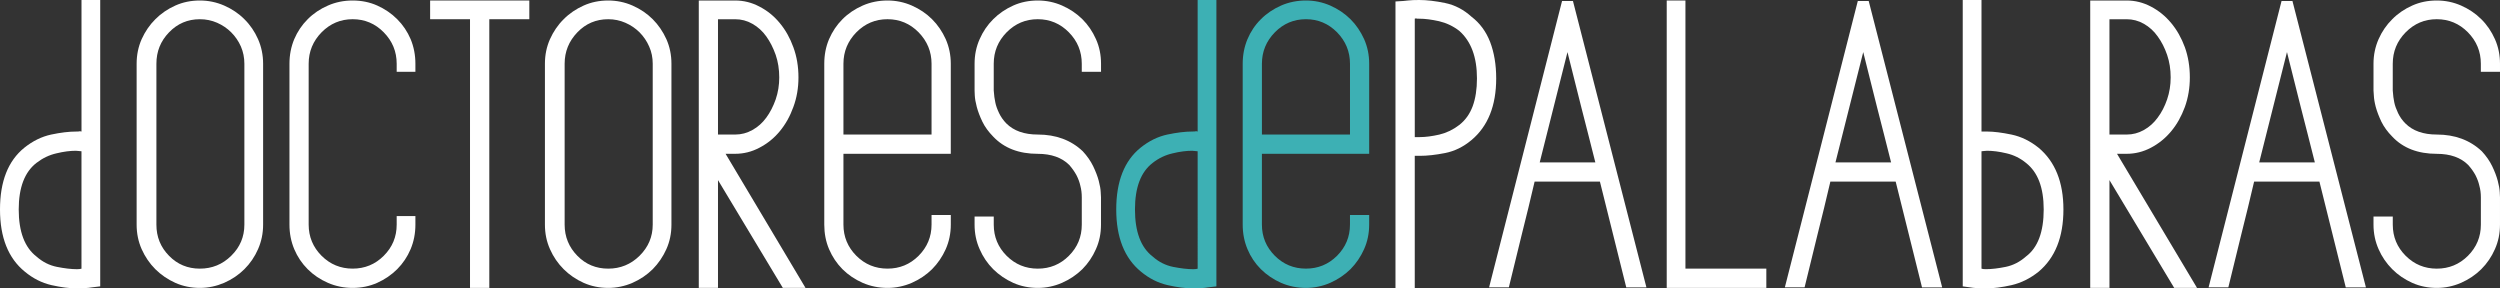 <!-- Generator: Adobe Illustrator 22.0.1, SVG Export Plug-In  -->
<svg version="1.1"
	 xmlns="http://www.w3.org/2000/svg" xmlns:xlink="http://www.w3.org/1999/xlink" xmlns:a="http://ns.adobe.com/AdobeSVGViewerExtensions/3.0/"
	 x="0px" y="0px" width="143.836px" height="16.592px" viewBox="0 0 143.836 16.592"
	 style="enable-background:new 0 0 143.836 16.592;" xml:space="preserve">
<rect x="0" y="0" width="143.836" height="16.592" fill="#333333" stroke="none"/>
<style type="text/css">
	.st0{fill:#FFFFFF;}
	.st1{fill:#3DB0B4;}
</style>
<defs>
</defs>
<g>
	<path class="st0" d="M4.428,16.592c-0.427,0-0.915-0.062-1.471-0.188c-0.551-0.128-1.061-0.385-1.528-0.773
		C0.474,14.856,0,13.66,0,12.051c0-1.613,0.465-2.795,1.398-3.55C1.884,8.111,2.4,7.859,2.943,7.742
		C3.485,7.627,3.968,7.568,4.4,7.568c0.115,0,0.174-0.005,0.174-0.014c0-0.008,0.038-0.005,0.115,0.014V0l1.077,0v16.476
		l-0.493,0.059c-0.099,0.02-0.225,0.031-0.38,0.041C4.738,16.585,4.58,16.592,4.428,16.592z M4.367,8.674
		c-0.331,0-0.702,0.047-1.119,0.148c-0.418,0.095-0.8,0.279-1.15,0.55c-0.678,0.524-1.021,1.416-1.021,2.679
		c0,1.281,0.343,2.183,1.021,2.708c0.35,0.31,0.739,0.508,1.18,0.596c0.436,0.086,0.819,0.133,1.15,0.133
		c0.11,0,0.202-0.011,0.26-0.029V8.703c-0.059,0-0.113-0.006-0.16-0.015C4.48,8.68,4.428,8.674,4.367,8.674z M4.688,8.703V8.411
		l0.26,0.292h-0.23H4.688z M4.688,15.749v-0.291h0.059h0.202L4.688,15.749z"/>
	<path class="st0" d="M11.498,16.564c-0.504,0-0.974-0.097-1.41-0.29c-0.436-0.196-0.821-0.459-1.15-0.786
		c-0.331-0.332-0.591-0.714-0.788-1.153c-0.192-0.436-0.289-0.905-0.289-1.41V3.666c0-0.503,0.096-0.975,0.289-1.413
		c0.197-0.434,0.458-0.82,0.788-1.147c0.329-0.331,0.713-0.591,1.15-0.787c0.436-0.195,0.906-0.29,1.41-0.29
		c0.488,0,0.948,0.095,1.399,0.29c0.446,0.196,0.835,0.456,1.164,0.787c0.333,0.327,0.594,0.713,0.786,1.147
		c0.192,0.438,0.291,0.909,0.291,1.413v9.258c0,0.506-0.099,0.974-0.291,1.41c-0.192,0.439-0.453,0.821-0.786,1.153
		c-0.328,0.327-0.718,0.59-1.164,0.786C12.446,16.466,11.986,16.564,11.498,16.564z M11.498,1.106c-0.697,0-1.288,0.251-1.772,0.755
		c-0.49,0.506-0.727,1.107-0.727,1.806v9.258c0,0.698,0.237,1.295,0.727,1.792c0.483,0.495,1.075,0.739,1.772,0.739
		c0.702,0,1.302-0.244,1.804-0.739c0.507-0.496,0.758-1.094,0.758-1.792V3.666c0-0.348-0.066-0.679-0.199-0.988
		c-0.138-0.312-0.324-0.583-0.559-0.818c-0.23-0.231-0.502-0.414-0.812-0.551C12.181,1.174,11.85,1.106,11.498,1.106z"/>
	<path class="st0" d="M20.291,16.564c-0.505,0-0.979-0.097-1.422-0.29c-0.453-0.196-0.838-0.459-1.166-0.786
		c-0.331-0.332-0.589-0.714-0.774-1.153c-0.183-0.436-0.275-0.905-0.275-1.41V3.666c0-0.503,0.092-0.975,0.275-1.413
		c0.185-0.434,0.444-0.82,0.774-1.147c0.328-0.331,0.713-0.591,1.166-0.787c0.443-0.195,0.917-0.29,1.422-0.29
		c0.504,0,0.976,0.095,1.413,0.29c0.436,0.196,0.821,0.456,1.15,0.787c0.328,0.327,0.587,0.713,0.772,1.147
		C23.808,2.691,23.9,3.163,23.9,3.666v0.466h-1.077V3.666c0-0.698-0.246-1.3-0.744-1.806c-0.493-0.503-1.093-0.755-1.788-0.755
		c-0.697,0-1.293,0.251-1.79,0.755c-0.493,0.506-0.742,1.107-0.742,1.806v9.258c0,0.698,0.249,1.295,0.742,1.792
		c0.498,0.495,1.094,0.739,1.79,0.739c0.695,0,1.295-0.244,1.788-0.739c0.498-0.496,0.744-1.094,0.744-1.792v-0.493H23.9v0.493
		c0,0.506-0.092,0.974-0.275,1.41c-0.185,0.439-0.443,0.821-0.772,1.153c-0.329,0.327-0.713,0.59-1.15,0.786
		C21.267,16.466,20.795,16.564,20.291,16.564z"/>
	<path class="st0" d="M27.042,16.564V1.106h-2.295V0.029h5.707v1.077h-2.302v15.458H27.042z"/>
	<path class="st0" d="M34.994,16.564c-0.507,0-0.976-0.097-1.413-0.29c-0.436-0.196-0.824-0.459-1.15-0.786
		c-0.333-0.332-0.594-0.714-0.788-1.153c-0.195-0.436-0.291-0.905-0.291-1.41V3.666c0-0.503,0.096-0.975,0.291-1.413
		c0.195-0.434,0.455-0.82,0.788-1.147c0.326-0.331,0.713-0.591,1.15-0.787c0.436-0.195,0.906-0.29,1.413-0.29
		c0.481,0,0.95,0.095,1.396,0.29c0.446,0.196,0.833,0.456,1.164,0.787c0.326,0.327,0.589,0.713,0.786,1.147
		c0.195,0.438,0.291,0.909,0.291,1.413v9.258c0,0.506-0.096,0.974-0.291,1.41c-0.197,0.439-0.46,0.821-0.786,1.153
		c-0.331,0.327-0.718,0.59-1.164,0.786C35.944,16.466,35.475,16.564,34.994,16.564z M34.994,1.106c-0.699,0-1.293,0.251-1.776,0.755
		c-0.486,0.506-0.732,1.107-0.732,1.806v9.258c0,0.698,0.246,1.295,0.732,1.792c0.483,0.495,1.077,0.739,1.776,0.739
		c0.695,0,1.3-0.244,1.802-0.739c0.502-0.496,0.758-1.094,0.758-1.792V3.666c0-0.348-0.066-0.679-0.204-0.988
		c-0.136-0.312-0.322-0.583-0.554-0.818c-0.235-0.231-0.502-0.414-0.817-0.551C35.67,1.174,35.341,1.106,34.994,1.106z"/>
	<path class="st0" d="M45.04,16.564l-3.731-6.202v6.202h-1.105V0.029h2.093c0.488,0,0.955,0.115,1.396,0.35
		c0.451,0.231,0.84,0.546,1.169,0.946c0.331,0.397,0.591,0.86,0.784,1.393c0.197,0.535,0.293,1.115,0.293,1.736
		c0,0.601-0.096,1.169-0.293,1.702c-0.192,0.533-0.453,1.001-0.784,1.398c-0.328,0.398-0.718,0.712-1.169,0.945
		c-0.441,0.235-0.908,0.35-1.396,0.35h-0.551l4.599,7.715H45.04z M42.297,7.741c0.352,0,0.681-0.086,0.99-0.26
		c0.314-0.171,0.58-0.412,0.802-0.714c0.221-0.3,0.399-0.65,0.54-1.049c0.136-0.397,0.204-0.817,0.204-1.264
		c0-0.469-0.068-0.899-0.204-1.296c-0.141-0.398-0.319-0.752-0.54-1.062c-0.223-0.311-0.488-0.551-0.802-0.727
		c-0.31-0.177-0.638-0.262-0.99-0.262h-0.988v6.635H42.297z"/>
	<path class="st0" d="M51.062,16.564c-0.505,0-0.981-0.097-1.427-0.29c-0.446-0.196-0.835-0.459-1.164-0.786
		c-0.328-0.332-0.584-0.714-0.772-1.153c-0.185-0.436-0.275-0.905-0.275-1.41V3.666c0-0.503,0.089-0.975,0.275-1.413
		c0.188-0.434,0.444-0.82,0.772-1.147c0.329-0.331,0.718-0.591,1.164-0.787c0.446-0.195,0.922-0.29,1.427-0.29
		c0.486,0,0.95,0.095,1.398,0.29c0.446,0.196,0.835,0.456,1.166,0.787c0.329,0.327,0.589,0.713,0.786,1.147
		c0.192,0.438,0.291,0.909,0.291,1.413v5.182h-6.176v4.076c0,0.698,0.249,1.295,0.742,1.792c0.497,0.495,1.093,0.739,1.793,0.739
		c0.699,0,1.295-0.244,1.79-0.739c0.493-0.496,0.744-1.094,0.744-1.792v-0.553h1.108v0.553c0,0.506-0.099,0.974-0.291,1.41
		c-0.197,0.439-0.458,0.821-0.786,1.153c-0.331,0.327-0.72,0.59-1.166,0.786C52.012,16.466,51.547,16.564,51.062,16.564z
		 M53.596,7.741V3.666c0-0.698-0.251-1.3-0.744-1.806c-0.495-0.503-1.091-0.755-1.79-0.755c-0.699,0-1.295,0.251-1.793,0.755
		c-0.493,0.506-0.742,1.107-0.742,1.806v4.075H53.596z"/>
	<path class="st0" d="M59.71,16.564c-0.507,0-0.98-0.097-1.414-0.29c-0.436-0.196-0.821-0.459-1.152-0.786
		c-0.331-0.332-0.591-0.714-0.781-1.153c-0.195-0.436-0.291-0.905-0.291-1.41v-0.468h1.103v0.468c0,0.698,0.246,1.295,0.741,1.792
		c0.498,0.495,1.092,0.739,1.794,0.739c0.695,0,1.295-0.244,1.788-0.739c0.498-0.496,0.742-1.094,0.742-1.792v-1.573
		c0-0.232-0.026-0.455-0.084-0.67c-0.042-0.192-0.113-0.391-0.218-0.595c-0.108-0.204-0.251-0.404-0.42-0.598
		c-0.429-0.425-1.035-0.639-1.807-0.639c-1.092,0-1.942-0.331-2.566-0.989C56.874,7.586,56.665,7.3,56.52,7
		c-0.145-0.304-0.251-0.583-0.321-0.845c-0.07-0.263-0.106-0.482-0.115-0.655c-0.009-0.175-0.012-0.27-0.012-0.292V3.666
		c0-0.503,0.096-0.975,0.291-1.413c0.19-0.434,0.451-0.82,0.781-1.147c0.331-0.331,0.716-0.591,1.152-0.787
		c0.434-0.195,0.907-0.29,1.414-0.29c0.486,0,0.95,0.095,1.396,0.29c0.446,0.196,0.833,0.456,1.169,0.787
		c0.328,0.327,0.589,0.713,0.781,1.147c0.197,0.438,0.291,0.909,0.291,1.413v0.466h-1.108V3.666c0-0.698-0.244-1.3-0.742-1.806
		c-0.493-0.503-1.094-0.755-1.788-0.755c-0.702,0-1.296,0.251-1.794,0.755c-0.495,0.506-0.741,1.107-0.741,1.806v1.543
		c0.019,0.273,0.049,0.5,0.091,0.684c0.035,0.185,0.11,0.39,0.216,0.614c0.106,0.223,0.249,0.421,0.418,0.595
		c0.429,0.426,1.03,0.639,1.81,0.639c1.044,0,1.912,0.32,2.588,0.963c0.251,0.271,0.451,0.556,0.598,0.859
		c0.143,0.3,0.253,0.581,0.321,0.842c0.07,0.263,0.106,0.48,0.113,0.656c0.009,0.176,0.016,0.272,0.016,0.29v1.573
		c0,0.506-0.094,0.974-0.291,1.41c-0.192,0.439-0.453,0.821-0.781,1.153c-0.336,0.327-0.723,0.59-1.169,0.786
		C60.66,16.466,60.195,16.564,59.71,16.564z"/>
	<path class="st1" d="M68.645,16.592c-0.427,0-0.918-0.062-1.469-0.188c-0.556-0.128-1.063-0.385-1.53-0.773
		c-0.95-0.776-1.424-1.971-1.424-3.581c0-1.613,0.465-2.795,1.396-3.55c0.486-0.39,1-0.642,1.542-0.758
		c0.544-0.115,1.03-0.175,1.455-0.175c0.12,0,0.174-0.005,0.174-0.014c0-0.008,0.04-0.005,0.117,0.014V0l1.079,0v16.476
		l-0.495,0.059c-0.096,0.02-0.223,0.031-0.378,0.041C68.955,16.585,68.803,16.592,68.645,16.592z M68.589,8.674
		c-0.331,0-0.706,0.047-1.119,0.148c-0.422,0.095-0.807,0.279-1.152,0.55c-0.683,0.524-1.018,1.416-1.018,2.679
		c0,1.281,0.336,2.183,1.018,2.708c0.345,0.31,0.742,0.508,1.176,0.596c0.439,0.086,0.821,0.133,1.152,0.133
		c0.117,0,0.207-0.011,0.26-0.029V8.703c-0.054,0-0.11-0.006-0.162-0.015C68.699,8.68,68.645,8.674,68.589,8.674z M68.906,8.703
		V8.411l0.265,0.292h-0.232H68.906z M68.906,15.749v-0.291h0.059h0.207L68.906,15.749z"/>
	<path class="st1" d="M75.138,16.564c-0.506,0-0.983-0.097-1.431-0.29c-0.441-0.196-0.833-0.459-1.162-0.786
		c-0.332-0.332-0.589-0.714-0.772-1.153c-0.183-0.436-0.275-0.905-0.275-1.41V3.666c0-0.503,0.092-0.975,0.275-1.413
		c0.183-0.434,0.44-0.82,0.772-1.147c0.328-0.331,0.72-0.591,1.162-0.787c0.448-0.195,0.926-0.29,1.431-0.29
		c0.483,0,0.948,0.095,1.396,0.29c0.444,0.196,0.832,0.456,1.166,0.787c0.329,0.327,0.587,0.713,0.784,1.147
		c0.195,0.438,0.291,0.909,0.291,1.413v5.182h-6.172v4.076c0,0.698,0.249,1.295,0.744,1.792c0.495,0.495,1.091,0.739,1.79,0.739
		c0.697,0,1.293-0.244,1.79-0.739c0.493-0.496,0.743-1.094,0.743-1.792v-0.553h1.104v0.553c0,0.506-0.096,0.974-0.291,1.41
		c-0.197,0.439-0.455,0.821-0.784,1.153c-0.334,0.327-0.723,0.59-1.166,0.786C76.086,16.466,75.622,16.564,75.138,16.564z
		 M77.671,7.741V3.666c0-0.698-0.25-1.3-0.743-1.806c-0.497-0.503-1.093-0.755-1.79-0.755c-0.699,0-1.295,0.251-1.79,0.755
		c-0.495,0.506-0.744,1.107-0.744,1.806v4.075H77.671z"/>
	<path class="st0" d="M80.288,16.592V0.084l0.44-0.027c0.036,0,0.134-0.01,0.29-0.03C81.174,0.008,81.387,0,81.655,0
		c0.43,0,0.922,0.057,1.49,0.173c0.561,0.117,1.065,0.379,1.513,0.786c0.483,0.368,0.842,0.854,1.075,1.455
		c0.23,0.602,0.35,1.301,0.35,2.098c0,1.57-0.476,2.756-1.424,3.549c-0.467,0.39-0.971,0.636-1.513,0.744
		c-0.547,0.108-1.033,0.161-1.46,0.161h-0.289v7.627H80.288z M81.164,7.859c0.04,0.021,0.115,0.029,0.232,0.029v0.259L81.164,7.859z
		 M81.397,7.888h0.289c0.33,0,0.705-0.049,1.122-0.144c0.418-0.1,0.797-0.282,1.15-0.554c0.35-0.272,0.605-0.631,0.772-1.078
		c0.164-0.446,0.246-0.98,0.246-1.6c0-1.225-0.338-2.135-1.018-2.738c-0.353-0.271-0.739-0.454-1.164-0.554
		c-0.427-0.094-0.805-0.144-1.138-0.144c-0.114,0-0.171-0.003-0.171-0.014c0-0.009-0.028-0.005-0.087,0.014V7.888z"/>
	<path class="st0" d="M90.499,0.058l4.227,16.476h-1.16l-1.516-6.086h-3.757c-0.232,0.99-0.476,2.01-0.742,3.056
		c-0.26,1.047-0.509,2.057-0.741,3.029h-1.136l4.198-16.476 M91.787,9.343c-0.157-0.603-0.296-1.156-0.42-1.658
		c-0.127-0.506-0.252-1-0.38-1.485C90.863,5.713,90.735,5.215,90.61,4.7c-0.129-0.514-0.271-1.083-0.426-1.702l-1.598,6.346H91.787z
		"/>
	<path class="st0" d="M107.515,0.058l4.227,16.476h-1.16l-1.516-6.086h-3.757c-0.232,0.99-0.476,2.01-0.742,3.056
		c-0.26,1.047-0.509,2.057-0.741,3.029h-1.136l4.198-16.476 M108.803,9.343c-0.157-0.603-0.296-1.156-0.42-1.658
		c-0.127-0.506-0.252-1-0.38-1.485c-0.124-0.487-0.252-0.986-0.377-1.501c-0.129-0.514-0.271-1.083-0.426-1.702l-1.598,6.346
		H108.803z"/>
	<path class="st0" d="M131.895,0.058l4.227,16.476h-1.16l-1.516-6.086h-3.757c-0.232,0.99-0.476,2.01-0.742,3.056
		c-0.26,1.047-0.509,2.057-0.741,3.029h-1.136l4.198-16.476 M133.183,9.343c-0.157-0.603-0.296-1.156-0.42-1.658
		c-0.127-0.506-0.252-1-0.38-1.485c-0.124-0.487-0.252-0.986-0.377-1.501c-0.129-0.514-0.271-1.083-0.426-1.702l-1.598,6.346
		H133.183z"/>
	<path class="st0" d="M95.894,16.564V0.029h1.077v15.426h4.654v1.109H95.894z"/>
	<path class="st0" d="M114.261,16.592c-0.215,0-0.391-0.007-0.536-0.016c-0.145-0.011-0.268-0.021-0.366-0.041
		c-0.036,0-0.115-0.012-0.233-0.031c-0.117-0.018-0.184-0.028-0.201-0.028V0l1.079,0v7.568h0.319c0.385,0,0.855,0.06,1.41,0.175
		c0.551,0.116,1.071,0.368,1.557,0.758c0.949,0.793,1.428,1.978,1.428,3.55c0,1.592-0.479,2.785-1.428,3.581
		c-0.486,0.388-1.005,0.645-1.557,0.773C115.179,16.53,114.691,16.592,114.261,16.592z M114.004,8.703h-0.061h-0.231l0.292-0.292
		V8.703z M113.91,15.458h0.094v0.291l-0.292-0.291H113.91z M114.323,8.674c-0.062,0-0.121,0.006-0.177,0.014
		c-0.058,0.009-0.108,0.015-0.142,0.015v6.755c0.054,0.019,0.142,0.029,0.257,0.029c0.332,0,0.712-0.047,1.137-0.133
		c0.426-0.088,0.814-0.286,1.164-0.596c0.678-0.505,1.021-1.407,1.021-2.708c0-0.622-0.083-1.155-0.251-1.602
		c-0.167-0.446-0.424-0.805-0.77-1.077c-0.331-0.271-0.704-0.455-1.119-0.55C115.024,8.721,114.652,8.674,114.323,8.674z"/>
	<path class="st0" d="M125.091,16.564l-3.725-6.202v6.202h-1.106V0.029h2.097c0.486,0,0.95,0.115,1.396,0.35
		c0.443,0.231,0.833,0.546,1.164,0.946c0.332,0.397,0.591,0.86,0.788,1.393c0.191,0.535,0.286,1.115,0.286,1.736
		c0,0.601-0.095,1.169-0.286,1.702c-0.197,0.533-0.456,1.001-0.788,1.398c-0.331,0.398-0.72,0.712-1.164,0.945
		c-0.446,0.235-0.91,0.35-1.396,0.35h-0.556l4.604,7.715H125.091z M122.356,7.741c0.352,0,0.678-0.086,0.989-0.26
		c0.309-0.171,0.578-0.412,0.797-0.714c0.226-0.3,0.405-0.65,0.542-1.049c0.135-0.397,0.204-0.817,0.204-1.264
		c0-0.469-0.069-0.899-0.204-1.296c-0.137-0.398-0.316-0.752-0.542-1.062c-0.218-0.311-0.488-0.551-0.797-0.727
		c-0.311-0.177-0.637-0.262-0.989-0.262h-0.99v6.635H122.356z"/>
	<path class="st0" d="M140.199,16.564c-0.509,0-0.979-0.097-1.412-0.29c-0.438-0.196-0.824-0.459-1.15-0.786
		c-0.331-0.332-0.595-0.714-0.787-1.153c-0.192-0.436-0.292-0.905-0.292-1.41v-0.468h1.109v0.468c0,0.698,0.245,1.295,0.742,1.792
		c0.498,0.495,1.091,0.739,1.79,0.739c0.699,0,1.295-0.244,1.793-0.739c0.495-0.496,0.743-1.094,0.743-1.792v-1.573
		c0-0.232-0.027-0.455-0.088-0.67c-0.042-0.192-0.115-0.391-0.218-0.595c-0.108-0.204-0.251-0.404-0.425-0.598
		c-0.425-0.425-1.03-0.639-1.804-0.639c-1.088,0-1.943-0.331-2.561-0.989C137.364,7.586,137.159,7.3,137.01,7
		c-0.143-0.304-0.251-0.583-0.322-0.845c-0.069-0.263-0.103-0.482-0.11-0.655c-0.012-0.175-0.02-0.27-0.02-0.292V3.666
		c0-0.503,0.1-0.975,0.292-1.413c0.192-0.434,0.456-0.82,0.787-1.147c0.326-0.331,0.712-0.591,1.15-0.787
		c0.433-0.195,0.902-0.29,1.412-0.29c0.488,0,0.95,0.095,1.398,0.29c0.444,0.196,0.833,0.456,1.164,0.787
		c0.331,0.327,0.591,0.713,0.784,1.147c0.195,0.438,0.291,0.909,0.291,1.413v0.466h-1.102V3.666c0-0.698-0.248-1.3-0.743-1.806
		c-0.497-0.503-1.093-0.755-1.793-0.755c-0.699,0-1.293,0.251-1.79,0.755c-0.496,0.506-0.742,1.107-0.742,1.806v1.543
		c0.019,0.273,0.046,0.5,0.088,0.684c0.036,0.185,0.114,0.39,0.217,0.614c0.108,0.223,0.246,0.421,0.422,0.595
		c0.425,0.426,1.029,0.639,1.805,0.639c1.046,0,1.91,0.32,2.593,0.963c0.249,0.271,0.451,0.556,0.596,0.859
		c0.145,0.3,0.251,0.581,0.32,0.842c0.069,0.263,0.107,0.48,0.115,0.656c0.01,0.176,0.013,0.272,0.013,0.29v1.573
		c0,0.506-0.096,0.974-0.291,1.41c-0.192,0.439-0.453,0.821-0.784,1.153c-0.331,0.327-0.72,0.59-1.164,0.786
		C141.149,16.466,140.687,16.564,140.199,16.564z"/>
</g>
</svg>